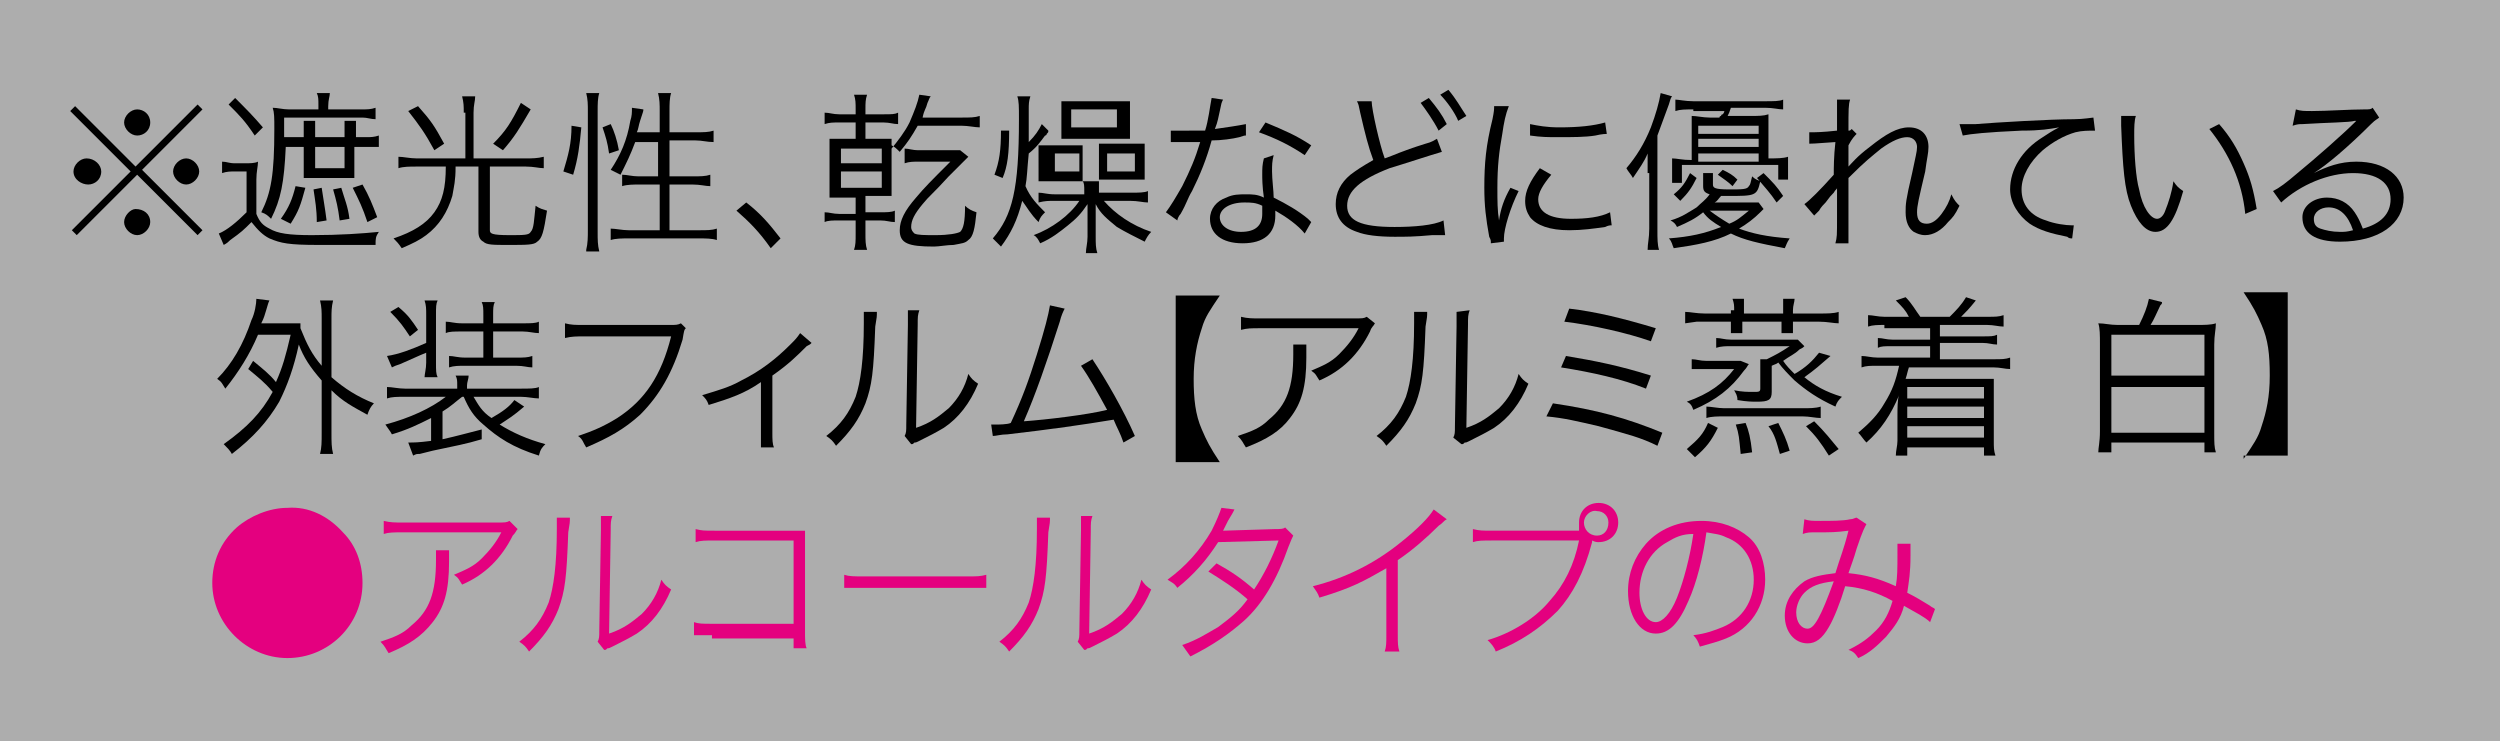 <?xml version="1.0" encoding="utf-8"?>
<!-- Generator: Adobe Illustrator 21.1.0, SVG Export Plug-In . SVG Version: 6.00 Build 0)  -->
<!DOCTYPE svg PUBLIC "-//W3C//DTD SVG 1.1//EN" "http://www.w3.org/Graphics/SVG/1.1/DTD/svg11.dtd">
<svg version="1.1" id="レイヤー_1" xmlns="http://www.w3.org/2000/svg" xmlns:xlink="http://www.w3.org/1999/xlink" x="0px"
	 y="0px" viewBox="0 0 153.1 45.4" style="enable-background:new 0 0 153.1 45.4;" xml:space="preserve">
<rect x="0" y="0" width="153.1" height="45.4" fill="#333333" stroke="none"/>
<style type="text/css">
	.st0{opacity:0.6;fill:#FFFFFF;enable-background:new    ;}
	.st1{enable-background:new    ;}
	.st2{fill:#E4007F;}
</style>
<rect y="0" class="st0" width="153.1" height="45.4"/>
<g class="st1">
	<path d="M12.1,6.4l0.3,0.3l-3.7,3.7l3.7,3.7l-0.3,0.3l-3.7-3.7l-3.7,3.7l-0.3-0.3L8,10.5L4.3,6.8l0.3-0.3l3.7,3.7L12.1,6.4z
		 M6.2,10.5c0,0.5-0.4,0.8-0.8,0.8S4.5,11,4.5,10.5c0-0.4,0.4-0.8,0.8-0.8C5.8,9.7,6.2,10.1,6.2,10.5z M9.2,13.6
		c0,0.4-0.4,0.8-0.8,0.8c-0.4,0-0.8-0.4-0.8-0.8c0-0.4,0.4-0.8,0.7-0.8c0,0,0,0,0,0c0,0,0,0,0,0c0,0,0,0,0,0
		C8.8,12.8,9.2,13.1,9.2,13.6z M9.2,7.5c0,0.5-0.4,0.8-0.8,0.8c-0.4,0-0.8-0.4-0.8-0.8c0-0.4,0.4-0.8,0.8-0.8C8.8,6.7,9.2,7,9.2,7.5
		z M12.2,10.5c0,0.4-0.4,0.8-0.8,0.8s-0.8-0.4-0.8-0.8s0.4-0.8,0.8-0.8S12.2,10.1,12.2,10.5z"/>
	<path d="M13.6,9.9c0.3,0,0.4,0.1,0.8,0.1H15c0.3,0,0.6,0,0.8-0.1c0,0.3-0.1,0.6-0.1,1.1v2.1c0.2,0.5,0.4,0.7,0.8,0.9
		c0.5,0.3,1.2,0.4,2.6,0.4c1.7,0,3.1-0.1,4.1-0.2c-0.2,0.3-0.2,0.4-0.2,0.8C22,15,20.7,15,19.5,15c-1.8,0-2.3-0.1-3-0.4
		c-0.4-0.2-0.7-0.5-1.1-1c-0.5,0.5-0.6,0.6-1.3,1.1c-0.1,0.1-0.2,0.2-0.4,0.3l-0.3-0.7c0.5-0.2,1.1-0.7,1.7-1.3v-2.5h-0.7
		c-0.3,0-0.5,0-0.8,0.1V9.9z M14.4,6c0.7,0.7,1.1,1.1,1.7,1.8l-0.5,0.5c-0.6-0.9-0.9-1.2-1.6-1.9L14.4,6z M17.5,9
		c-0.1,2.2-0.3,3.2-0.9,4.4c-0.2-0.2-0.3-0.3-0.6-0.4c0.6-1.2,0.8-2.3,0.8-5.1c0-0.7,0-1-0.1-1.3c0.3,0,0.6,0.1,1,0.1h1.8V6.4
		c0-0.3,0-0.5-0.1-0.7h0.8c0,0.2-0.1,0.4-0.1,0.8v0.2h2c0.4,0,0.6,0,0.9-0.1v0.7c-0.3,0-0.5-0.1-0.8-0.1h-4.8v0.7c0,0.1,0,0.2,0,0.5
		h1.2V8c0-0.3,0-0.4,0-0.6h0.7c0,0.2,0,0.3,0,0.6v0.4h1.8V8c0-0.3,0-0.4,0-0.6h0.7c0,0.2,0,0.3,0,0.6v0.4h0.6c0.3,0,0.5,0,0.8-0.1
		v0.7C22.9,9,22.7,9,22.4,9h-0.7v1c0,0.5,0,0.6,0,0.9c-0.2,0-0.4,0-0.9,0h-1.4c-0.4,0-0.6,0-0.8,0c0-0.3,0-0.5,0-0.9V9H17.5z
		 M18.7,11.5c-0.3,1.1-0.4,1.4-0.9,2.2l-0.6-0.3c0.5-0.7,0.7-1.2,0.9-2L18.7,11.5z M19.7,11.5c0.1,0.7,0.2,1.2,0.3,2l-0.6,0.1
		c0-0.8-0.1-1.3-0.2-2L19.7,11.5z M19.3,10.3h1.8V9h-1.8V10.3z M20.9,11.5c0.2,0.7,0.4,1.1,0.5,1.9l-0.6,0.1
		c-0.1-0.8-0.2-1.2-0.4-1.9L20.9,11.5z M22.2,11.3c0.4,0.7,0.6,1.2,0.9,2l-0.6,0.3c-0.3-0.9-0.5-1.3-0.9-2.1L22.2,11.3z"/>
	<path d="M28.4,6.9c0-0.4,0-0.6-0.1-1h0.8c0,0.3-0.1,0.5-0.1,1v2.8h3.2c0.4,0,0.7,0,1.1-0.1v0.7c-0.3,0-0.6-0.1-1.1-0.1H30v3.9
		c0,0.2,0.1,0.3,1.2,0.3c0.9,0,1.2,0,1.3-0.2c0.2-0.2,0.2-0.7,0.3-1.6c0.3,0.2,0.4,0.2,0.7,0.3c-0.2,1.3-0.3,1.7-0.6,1.9
		c-0.2,0.2-0.6,0.2-1.8,0.2c-0.9,0-1.3,0-1.5-0.2c-0.2-0.1-0.3-0.3-0.3-0.6v-4h-1.4c0,0.9-0.1,1.2-0.2,1.8c-0.3,1-0.8,1.8-1.6,2.4
		c-0.4,0.3-0.8,0.5-1.5,0.8c-0.2-0.3-0.3-0.4-0.5-0.6c1.2-0.4,2-0.9,2.5-1.6c0.5-0.7,0.7-1.5,0.7-2.8h-1.8c-0.4,0-0.8,0-1.1,0.1V9.6
		c0.3,0,0.7,0.1,1.1,0.1h3V6.9z M25.6,6.5c0.8,0.9,1,1.2,1.6,2.3l-0.6,0.4c-0.6-1.1-0.9-1.5-1.6-2.4L25.6,6.5z M32.5,6.7
		c-0.7,1.2-1,1.7-1.7,2.5l-0.6-0.4c0.8-0.8,1.1-1.3,1.7-2.5L32.5,6.7z"/>
	<path d="M34.5,10.5c0.3-1,0.5-1.7,0.5-2.8l0.6,0.1c-0.1,1.1-0.2,1.9-0.5,2.9L34.5,10.5z M35.9,15.3c0.1-0.4,0.1-0.8,0.1-1.2V6.8
		c0-0.4,0-0.7-0.1-1.1h0.8c-0.1,0.3-0.1,0.7-0.1,1.1v7.4c0,0.5,0,0.8,0.1,1.2H35.9z M37.3,9.4c-0.1-0.7-0.2-1-0.4-1.6l0.5-0.2
		c0.2,0.4,0.4,1,0.5,1.6L37.3,9.4z M38.9,8.7c-0.3,0.8-0.5,1.2-0.9,2c-0.2-0.1-0.2-0.1-0.6-0.3c0.6-0.9,1-1.8,1.2-3
		c0.1-0.3,0.1-0.5,0.1-0.8l0.7,0.1c0,0.1,0,0.1-0.2,0.7c-0.1,0.3-0.1,0.5-0.2,0.7h1.4V6.8c0-0.4,0-0.7-0.1-1.1h0.8
		c-0.1,0.3-0.1,0.7-0.1,1.1v1.3h1.6c0.5,0,0.8,0,1.1-0.1v0.7c-0.4,0-0.7-0.1-1.1-0.1h-1.6v2.2h1.4c0.5,0,0.8,0,1.1-0.1v0.7
		c-0.3,0-0.6-0.1-1.1-0.1h-1.4v2.8h1.8c0.5,0,0.8,0,1.1-0.1v0.7c-0.3-0.1-0.7-0.1-1.1-0.1h-4.3c-0.4,0-0.8,0-1.1,0.1v-0.7
		c0.3,0,0.7,0.1,1.1,0.1h1.9v-2.8h-1.2c-0.4,0-0.8,0-1.1,0.1v-0.7c0.3,0,0.6,0.1,1,0.1h1.2V8.7H38.9z"/>
	<path d="M45.7,12.4c0.9,0.7,1.4,1.3,2.1,2.2l-0.6,0.6c-0.7-1-1.3-1.6-2.1-2.3L45.7,12.4z"/>
	<path d="M52.4,6.7c0-0.4,0-0.6-0.1-0.9h0.8C53,6.1,53,6.3,53,6.7v0.3h1.1c0.5,0,0.7,0,0.9-0.1v0.7c-0.3,0-0.5-0.1-0.9-0.1H53v1h0.6
		c0.5,0,0.8,0,1,0c0,0.2,0,0.3,0,0.6c0.4-0.5,0.8-1,1.1-1.6c0.3-0.7,0.5-1.2,0.6-1.7l0.7,0.1c-0.1,0.1-0.1,0.2-0.2,0.4
		c-0.1,0.4-0.2,0.4-0.3,0.9h2.4c0.5,0,0.8,0,1.1-0.1v0.7c-0.3,0-0.7-0.1-1.1-0.1h-2.7c-0.4,0.7-0.6,1-1.1,1.6
		c-0.2-0.2-0.3-0.3-0.5-0.4c0,0.1,0,0.2,0,0.3V11c0,0.6,0,0.8,0,1c-0.2,0-0.5,0-1,0H53v1h0.9c0.4,0,0.7,0,0.9-0.1v0.7
		c-0.3,0-0.5-0.1-0.9-0.1H53v0.8c0,0.4,0,0.7,0.1,1h-0.8c0.1-0.3,0.1-0.5,0.1-1v-0.8h-1c-0.4,0-0.7,0-0.9,0.1V13
		c0.3,0,0.5,0.1,0.9,0.1h1v-1h-0.6c-0.4,0-0.7,0-1,0c0-0.3,0-0.6,0-1V9.5c0-0.4,0-0.7,0-1c0.3,0,0.5,0,1,0h0.6v-1h-1
		c-0.4,0-0.6,0-0.9,0.1V6.9c0.3,0,0.5,0.1,0.9,0.1h1V6.7z M51.5,10h2.5V9.1h-2.5V10z M51.5,11.5h2.5v-1h-2.5V11.5z M59.3,9.6
		c-0.4,0.4-0.4,0.4-1.2,1.2c-1,1.1-1.2,1.2-1.6,1.7c-0.5,0.6-0.7,1-0.7,1.4c0,0.2,0.1,0.3,0.2,0.4c0.2,0.1,0.6,0.1,1.3,0.1
		c0.8,0,1.3-0.1,1.5-0.2c0.2-0.2,0.3-0.6,0.3-1.6c0.2,0.2,0.4,0.3,0.7,0.4c-0.1,1-0.2,1.5-0.5,1.7c-0.2,0.2-0.4,0.2-0.9,0.3
		c-0.4,0-0.9,0.1-1.2,0.1c-1.6,0-2.1-0.2-2.1-1c0-0.6,0.3-1.2,1-2c0.5-0.6,0.9-1,2.1-2.2c-0.3,0-0.5,0-0.9,0h-1
		c-0.4,0-0.6,0-0.9,0.1V9.1c0.3,0,0.4,0.1,0.9,0.1h1.7c0.4,0,0.6,0,0.8,0L59.3,9.6z"/>
	<path d="M63.1,5.9C63,6.2,63,6.4,63,6.7c0,0.9,0,1.3,0,2c0.4-0.4,0.6-0.7,0.8-1.1L64.2,8c0,0.1,0,0.1-0.1,0.2c0,0,0,0.1-0.1,0.1
		c-0.3,0.4-0.5,0.7-1,1.1c-0.1,1-0.1,1.5-0.2,2c0.3,0.7,0.7,1.1,1.2,1.6c-0.2,0.2-0.3,0.3-0.4,0.6c-0.5-0.5-0.7-0.9-1-1.3
		c-0.3,1.2-0.7,2-1.3,2.8c-0.2-0.2-0.3-0.3-0.5-0.5c1.2-1.4,1.6-3,1.6-7.3c0-0.8,0-1.1-0.1-1.4H63.1z M60.9,10.7
		c0.3-0.8,0.4-1.5,0.4-2.7L61.8,8c0,1.4-0.1,2.2-0.4,2.9L60.9,10.7z M67.3,11c0-0.3,0-0.4,0-0.7V9.5c0-0.4,0-0.5,0-0.7
		c0.2,0,0.4,0,0.7,0h1.4c0.4,0,0.6,0,0.7,0c0,0.2,0,0.3,0,0.6v0.9c0,0.3,0,0.4,0,0.7c-0.2,0-0.4,0-0.7,0H68C67.7,11,67.5,11,67.3,11
		c0,0.2,0,0.4,0,0.6v0.2h2c0.4,0,0.8,0,1-0.1v0.7c-0.3,0-0.6-0.1-1.1-0.1h-1.6c0.7,0.8,1.7,1.5,2.9,1.9c-0.2,0.2-0.3,0.4-0.4,0.6
		c-0.6-0.3-1.2-0.6-1.7-0.9c-0.6-0.5-1-0.8-1.3-1.4c0,0.3,0,0.6,0,1v1c0,0.4,0,0.7,0.1,1h-0.7c0-0.3,0.1-0.6,0.1-1v-1
		c0-0.4,0-0.7,0-1c-0.4,0.6-0.7,0.9-1.2,1.3c-0.5,0.4-1,0.8-1.7,1.1c-0.1-0.2-0.2-0.4-0.4-0.5c1.1-0.4,2.2-1.2,2.8-2.1h-1.5
		c-0.4,0-0.6,0-1,0.1v-0.6c0.3,0,0.5,0.1,1,0.1h1.8v-0.2c0-0.3,0-0.5-0.1-0.6c-0.1,0-0.4,0-0.7,0h-1.3c-0.3,0-0.5,0-0.7,0
		c0-0.2,0-0.4,0-0.7V9.6c0-0.3,0-0.5,0-0.7c0.2,0,0.4,0,0.8,0h1.2c0.4,0,0.6,0,0.7,0c0,0.2,0,0.4,0,0.7v0.8c0,0.3,0,0.5,0,0.7H67.3z
		 M64.6,10.5h1.5V9.4h-1.5V10.5z M65,6.9c0-0.3,0-0.5,0-0.7c0.3,0,0.5,0,0.9,0h2.3c0.5,0,0.8,0,1,0c0,0.2,0,0.4,0,0.7v0.9
		c0,0.3,0,0.5,0,0.7c-0.3,0-0.5,0-0.9,0h-2.4c-0.4,0-0.7,0-0.9,0c0-0.2,0-0.4,0-0.7V6.9z M65.6,7.8h2.8V6.7h-2.8V7.8z M67.8,10.5
		h1.7V9.4h-1.7V10.5z"/>
	<path d="M74.9,6.1c-0.1,0.2-0.1,0.2-0.2,0.7c-0.1,0.4-0.1,0.6-0.3,1.1c0.7-0.1,1.4-0.2,1.9-0.3l0,0.7c-0.1,0-0.1,0-0.4,0.1
		c-0.4,0.1-1.1,0.2-1.7,0.2c-0.3,1.1-0.7,2.1-1.2,3.1c-0.3,0.5-0.3,0.7-0.7,1.4c-0.1,0.1-0.2,0.3-0.2,0.4L71.4,13
		c0.3-0.4,0.6-0.9,1-1.6c0.5-1,0.8-1.7,1.1-2.7c-0.3,0-0.6,0-0.8,0c-0.2,0-0.5,0-0.7,0c-0.1,0-0.2,0-0.2,0c0,0-0.1,0-0.1,0l0-0.7
		C72.1,8,72.4,8,73,8c0.2,0,0.6,0,0.8,0c0.2-0.6,0.3-1.5,0.4-2L74.9,6.1z M79.9,14.3c-0.4-0.5-1.1-1-1.8-1.4c0,0.2,0,0.2,0,0.3
		c0,1.1-0.7,1.7-2,1.7c-1.3,0-2-0.6-2-1.5c0-0.6,0.4-1.1,1-1.3c0.4-0.2,0.8-0.2,1.2-0.2c0.4,0,0.7,0,1.1,0.2
		c-0.1-0.7-0.1-1.2-0.1-1.4c0-0.4,0-0.6,0.1-1L78,9.5c-0.1,0.4-0.1,0.6-0.1,1c0,0.5,0.1,1.2,0.1,1.6c0.8,0.4,1.5,0.8,2.1,1.3
		c0.1,0.1,0.1,0.1,0.2,0.2L79.9,14.3z M76.2,12.4c-0.9,0-1.5,0.4-1.5,0.9c0,0.5,0.5,0.9,1.3,0.9c0.9,0,1.3-0.4,1.3-1.1
		c0-0.1,0-0.5,0-0.5C76.9,12.4,76.6,12.4,76.2,12.4z M79.9,9.5c-0.9-0.6-1.7-1-2.8-1.4l0.4-0.6c1.2,0.5,1.9,0.8,2.8,1.4L79.9,9.5z"
		/>
	<path d="M84,6.2c0,0.5,0.5,2.7,0.8,3.5c0.6-0.2,0.9-0.4,2.5-0.9c0.4-0.1,0.5-0.2,0.7-0.3l0.3,0.8c-0.7,0.2-2.2,0.7-3.2,1
		c-1.8,0.7-2.6,1.4-2.6,2.3c0,0.9,0.8,1.3,2.9,1.3c1.2,0,2.4-0.1,3-0.4l0.1,0.9c-0.2,0-0.2,0-0.3,0l-0.1,0l-0.4,0
		c-1.1,0.1-1.6,0.1-2.3,0.1c-1,0-1.8-0.1-2.3-0.3c-0.9-0.3-1.3-0.9-1.3-1.7c0-0.7,0.3-1.3,0.9-1.8c0.4-0.3,0.7-0.5,1.4-0.9
		c-0.3-0.8-0.5-1.6-0.8-2.9c-0.1-0.5-0.1-0.5-0.2-0.7L84,6.2z M87.5,6c0.5,0.6,0.8,1,1.1,1.6L88.1,8c-0.3-0.6-0.8-1.3-1.1-1.7
		L87.5,6z M88.7,5.5c0.5,0.6,0.7,1,1.1,1.6l-0.5,0.3c-0.2-0.5-0.7-1.2-1.1-1.6L88.7,5.5z"/>
	<path d="M92.4,6.5c-0.2,0.5-0.3,1-0.4,1.7c-0.2,1.1-0.3,2-0.3,3.3c0,0.8,0,1.4,0.1,2c0.1-0.7,0.3-1.3,0.7-2l0.5,0.2
		c-0.5,1-0.9,2.3-0.9,2.9c0,0,0,0.1,0,0.2l-0.8,0.1c0-0.2,0-0.2-0.1-0.4c-0.2-1.1-0.3-1.9-0.3-3c0-1.5,0.1-2.6,0.5-4.2
		c0.1-0.5,0.1-0.6,0.1-0.8L92.4,6.5z M95,10.7c-0.5,0.6-0.8,1.1-0.8,1.5c0,0.8,0.7,1.2,2,1.2c1,0,1.8-0.1,2.4-0.4l0.1,0.8
		c-0.1,0-0.2,0-0.4,0.1c-0.7,0.1-1.4,0.2-2.2,0.2c-1.2,0-2-0.3-2.4-0.8c-0.2-0.3-0.3-0.6-0.3-1c0-0.6,0.3-1.2,0.9-2L95,10.7z
		 M93.7,7.6c0.5,0.1,1,0.2,1.8,0.2c1.2,0,2.1-0.1,2.8-0.3l0.1,0.7c0,0-0.3,0-0.7,0.1c-0.6,0.1-1.4,0.1-2.3,0.1c-0.6,0-1,0-1.7-0.1
		L93.7,7.6z"/>
	<path d="M100.9,10.6c0-0.6,0-0.8,0-1.2c-0.2,0.5-0.5,0.9-0.9,1.5c-0.1-0.2-0.3-0.4-0.4-0.6c0.6-0.7,1.1-1.5,1.5-2.5
		c0.3-0.8,0.5-1.5,0.6-2.1l0.7,0.2c-0.1,0.1-0.1,0.2-0.2,0.5c-0.3,0.8-0.4,1.1-0.7,1.9v5.8c0,0.5,0,0.9,0.1,1.2h-0.7
		c0-0.4,0.1-0.7,0.1-1.3V10.6z M108,12.8c-0.1,0.1-0.1,0.1-0.2,0.2c-0.4,0.4-0.8,0.7-1.3,1c0.8,0.3,1.7,0.5,3.1,0.6
		c-0.2,0.3-0.2,0.4-0.3,0.6c-1.6-0.3-2.5-0.5-3.3-0.9c-1,0.5-2.1,0.7-3.5,0.9c-0.1-0.2-0.1-0.4-0.3-0.6c1.3-0.1,2.2-0.3,3.2-0.7
		c-0.5-0.3-0.8-0.5-1.1-0.9c-0.5,0.4-0.9,0.6-1.6,0.9c-0.1-0.2-0.2-0.3-0.4-0.4c0.7-0.2,1.1-0.5,1.6-0.8c0.3-0.3,0.5-0.4,0.8-0.8
		c-0.3-0.1-0.4-0.2-0.4-0.5v-0.3c0-0.2,0-0.3,0-0.5h0.6c0,0.2,0,0.3,0,0.5v0.2c0,0.2,0.1,0.3,1,0.3c0.8,0,1.1,0,1.2-0.2
		c0.1-0.1,0.1-0.2,0.2-0.6c0.2,0.2,0.3,0.2,0.5,0.3c-0.2,0.9-0.3,0.9-2,0.9c-0.1,0-0.1,0-0.4,0c-0.2,0.2-0.2,0.3-0.4,0.4h1.9
		c0.4,0,0.7,0,0.8,0L108,12.8z M103.7,6.7c-0.5,0-0.8,0-1.1,0.1V6.1c0.2,0,0.6,0.1,1.1,0.1h4.4c0.5,0,0.9,0,1.1-0.1v0.6
		c-0.3,0-0.6-0.1-1.1-0.1H106c-0.1,0.3-0.1,0.3-0.2,0.5h1.4c0.5,0,0.8,0,1.1-0.1c0,0.2,0,0.4,0,0.7v2c0.5,0,0.9,0,1.2-0.1
		c0,0.2,0,0.4,0,0.6v0.2c0,0.3,0,0.5,0,0.6h-0.6v-0.9h-5.9v1.1h-0.6c0-0.2,0-0.4,0-0.6v-0.3c0-0.2,0-0.5,0-0.6
		c0.3,0,0.6,0.1,1.2,0.1v-2c0-0.2,0-0.4,0-0.7c0.3,0,0.7,0.1,1.1,0.1h0.6c0-0.1,0.1-0.1,0.1-0.1c0-0.1,0.1-0.1,0.1-0.1
		c0.1-0.1,0.1-0.2,0.1-0.2H103.7z M103.9,10.9c-0.3,0.6-0.5,0.9-1,1.4l-0.4-0.4c0.5-0.4,0.7-0.7,1-1.3L103.9,10.9z M107.7,8.1V7.7
		H104v0.5H107.7z M107.7,9V8.5H104V9H107.7z M107.7,9.9V9.4H104v0.5H107.7z M104.7,12.9c0.4,0.3,0.7,0.5,1.2,0.8
		c0.5-0.2,0.7-0.4,1.2-0.8H104.7z M105.5,10.4c0.4,0.2,0.6,0.3,0.9,0.6l-0.3,0.4c-0.3-0.3-0.5-0.4-0.9-0.7L105.5,10.4z M108,10.6
		c0.6,0.6,0.8,0.8,1.2,1.4l-0.4,0.4c-0.4-0.6-0.7-0.9-1.2-1.5L108,10.6z"/>
	<path d="M110.5,12.5c0.3-0.2,1-0.9,1.8-1.8c0-0.4,0-1.1,0.1-2c-1.4,0.1-1.4,0.1-1.6,0.1l0-0.7c0.2,0,0.2,0,0.3,0c0,0,0.5,0,1.4-0.1
		c0-0.8,0-1.3,0-1.4c0-0.2,0-0.3,0-0.5l0.8,0c-0.1,0.3-0.1,0.6-0.1,1.9c0.1,0,0.1,0,0.2-0.1l0.3,0.3c-0.1,0.1-0.3,0.3-0.5,0.7
		c0,0.1,0,0.2,0,0.3c0,0.2,0,0.2,0,0.7c0,0,0,0,0,0.1c0,0.1,0,0.1,0,0.2l0,0c0.2-0.2,0.5-0.6,1.3-1.2c1-0.8,1.7-1.2,2.4-1.2
		c0.8,0,1.2,0.5,1.2,1.2c0,0.4-0.1,0.7-0.2,1.5c-0.4,1.7-0.5,2.1-0.5,2.5c0,0.5,0.2,0.7,0.6,0.7c0.3,0,0.6-0.2,0.9-0.6
		c0.3-0.4,0.5-0.8,0.6-1.2c0.2,0.4,0.3,0.5,0.5,0.7c-0.3,0.6-0.4,0.7-0.7,1c-0.4,0.5-0.9,0.8-1.4,0.8c-0.3,0-0.5-0.1-0.7-0.2
		c-0.3-0.2-0.5-0.6-0.5-1.2c0-0.5,0-0.7,0.4-2.4c0.2-1,0.3-1.3,0.3-1.6c0-0.3-0.2-0.6-0.6-0.6c-0.4,0-0.9,0.2-1.6,0.7
		c-0.6,0.5-0.9,0.7-2,1.8v2.3c0,1.3,0,1.4,0,1.7h-0.8c0.1-0.4,0.1-0.4,0.1-1.7c0-1.2,0-1.2,0-1.7h0c0,0.1-0.1,0.1-0.2,0.3
		c-0.2,0.2-0.2,0.2-0.5,0.6c-0.1,0.1-0.3,0.3-0.4,0.5c-0.2,0.2-0.2,0.2-0.3,0.3L110.5,12.5z"/>
	<path d="M120,7.6c0.2,0,0.3,0,0.4,0c0.1,0,0.3,0,0.6,0c1.2-0.1,4.6-0.3,6-0.3c0.6,0,1.1-0.1,1.2-0.1l0.1,0.8c-0.4,0-0.8,0-1.2,0.1
		c-0.7,0.2-1.4,0.6-2,1.1c-0.8,0.7-1.3,1.6-1.3,2.4c0,0.9,0.5,1.6,1.5,1.9c0.5,0.2,1.2,0.3,1.6,0.3c0,0,0.1,0,0.1,0l-0.1,0.8
		c-0.1,0-0.2,0-0.3-0.1c-1-0.2-1.7-0.4-2.3-0.8c-0.7-0.5-1.2-1.3-1.2-2.1c0-1.2,0.7-2.4,2-3.2c0.3-0.2,0.6-0.4,1-0.6
		c-0.6,0.1-1.1,0.2-2.3,0.2c-2.2,0.1-3.1,0.2-3.6,0.3L120,7.6z"/>
	<path d="M130.8,7.1c-0.1,0.3-0.1,0.7-0.1,1.2c0,1.2,0.1,2.6,0.3,3.3c0.2,1.1,0.7,1.8,1.1,1.8c0.2,0,0.4-0.2,0.5-0.5
		c0.2-0.5,0.4-1.1,0.5-1.8c0.2,0.3,0.3,0.4,0.6,0.6c-0.5,1.8-1,2.5-1.7,2.5c-0.6,0-1.1-0.6-1.5-1.6c-0.4-1-0.5-2.3-0.6-4.9
		c0-0.4,0-0.4,0-0.6L130.8,7.1z M135.9,7.6c0.7,0.8,1.1,1.5,1.5,2.4c0.4,0.9,0.6,1.6,0.8,2.8l-0.7,0.3c-0.2-2-1-3.7-2.2-5.2
		L135.9,7.6z"/>
	<path d="M140.6,6.7c0.3,0.1,0.5,0.1,1,0.1c0.9,0,2.3-0.1,3.2-0.1c0.3,0,0.4,0,0.5-0.1l0.4,0.6c-0.1,0.1-0.2,0.1-0.5,0.4
		c-1.4,1.4-2.7,2.5-3.5,3l0,0c0.8-0.4,1.6-0.7,2.6-0.7c1.8,0,2.9,0.9,2.9,2.2c0,1.6-1.5,2.7-3.9,2.7c-1.5,0-2.3-0.5-2.3-1.5
		c0-0.7,0.7-1.2,1.5-1.2c0.7,0,1.3,0.3,1.7,0.9c0.2,0.3,0.3,0.5,0.5,1c1.1-0.3,1.7-0.9,1.7-1.8c0-1-0.8-1.6-2.3-1.6
		c-1.5,0-3.2,0.7-4.4,1.8l-0.5-0.7c0.4-0.2,0.8-0.5,1.5-1.1c1.1-0.9,2.8-2.4,3.5-3.1c0.1-0.1,0.1-0.1,0.1-0.1c0,0,0,0,0,0l0,0l0,0
		c0,0,0,0-0.1,0c-0.3,0.1-1.6,0.1-3.2,0.2c-0.2,0-0.3,0-0.6,0.1L140.6,6.7z M142.6,12.7c-0.5,0-0.9,0.3-0.9,0.7
		c0,0.3,0.1,0.5,0.4,0.6c0.3,0.1,0.7,0.2,1.2,0.2c0.3,0,0.4,0,0.8-0.1C143.8,13.2,143.3,12.7,142.6,12.7z"/>
</g>
<g class="st1">
	<path d="M15.5,22.1c0.6,0.5,1,0.8,1.4,1.3c0.4-0.9,0.6-1.6,0.9-2.9h-2c-0.5,1.2-1.2,2.3-2,3.3c-0.2-0.3-0.2-0.4-0.5-0.6
		c0.9-0.9,1.6-2.1,2.1-3.6c0.2-0.4,0.3-1,0.3-1.3l0.8,0.1c-0.1,0.2-0.1,0.3-0.2,0.6c-0.1,0.3-0.1,0.4-0.3,0.8h1.6c0.4,0,0.6,0,0.8,0
		c0,0.1,0,0.2,0,0.3c0.4,1,0.7,1.6,1.3,2.3v-2.9c0-0.4,0-0.7-0.1-1.1h0.8c-0.1,0.4-0.1,0.7-0.1,1.1v3.6c0.8,0.7,1.6,1.2,2.6,1.6
		c-0.2,0.2-0.3,0.4-0.4,0.7c-0.9-0.5-1.5-0.8-2.2-1.5v2.6c0,0.6,0,0.9,0.1,1.3h-0.8c0.1-0.4,0.1-0.7,0.1-1.3v-3.2
		c-0.7-0.8-1.1-1.4-1.4-2.2c-0.3,1.4-0.7,2.5-1.2,3.5c-0.7,1.2-1.6,2.2-2.9,3.2c-0.1-0.2-0.3-0.4-0.5-0.6c1.4-1,2.3-1.9,3-3.2
		c-0.5-0.6-0.9-0.9-1.5-1.4L15.5,22.1z"/>
	<path d="M28.3,24.3c-0.4,0.3-0.7,0.6-1.2,0.9v1.7c0.9-0.2,1.6-0.4,2.4-0.6v0.6c-1,0.3-1.6,0.4-3,0.7c-0.4,0.1-0.4,0.1-0.8,0.2
		c-0.2,0-0.2,0-0.4,0.1L25,27.1c0.4,0,0.6,0,1.4-0.1v-1.4c-0.8,0.4-1.4,0.7-2.4,1c-0.1-0.2-0.2-0.3-0.4-0.6c1.5-0.4,2.8-1,3.7-1.7
		h-2.5c-0.5,0-0.8,0-1.1,0.1v-0.7c0.3,0,0.7,0.1,1.1,0.1H28v-0.2c0-0.3,0-0.4-0.1-0.6h0.8c0,0.2-0.1,0.4-0.1,0.6v0.2h3.3
		c0.5,0,0.9,0,1.1-0.1v0.7c-0.3,0-0.7-0.1-1.1-0.1H29c0.3,0.5,0.5,0.9,1.1,1.3c0.7-0.4,1.1-0.7,1.4-1.1l0.6,0.4
		c-0.7,0.6-0.9,0.7-1.5,1.1c0.8,0.5,1.7,0.9,2.8,1.2c-0.2,0.2-0.3,0.3-0.4,0.7c-1.6-0.5-2.5-1.1-3.4-1.9c-0.6-0.5-0.9-1-1.2-1.7
		H28.3z M26.1,21.6c-0.5,0.2-0.9,0.4-1.6,0.7c-0.3,0.1-0.3,0.1-0.5,0.2l-0.3-0.7c0.7-0.1,1.5-0.4,2.4-0.8v-1.7c0-0.4,0-0.6-0.1-0.9
		h0.8c-0.1,0.2-0.1,0.4-0.1,0.9v2.9c0,0.5,0,0.7,0.1,0.9h-0.8c0-0.2,0.1-0.5,0.1-0.9V21.6z M24.4,18.8c0.6,0.5,0.8,0.8,1.2,1.4
		l-0.5,0.4c-0.4-0.6-0.6-0.9-1.2-1.5L24.4,18.8z M28.3,20.3c-0.5,0-0.8,0-1,0.1v-0.7c0.3,0,0.5,0.1,1,0.1h1.3v-0.5
		c0-0.4,0-0.6-0.1-0.8h0.8c-0.1,0.2-0.1,0.4-0.1,0.8v0.5H32c0.5,0,0.8,0,1-0.1v0.7c-0.3,0-0.6-0.1-1-0.1h-1.8v1.6h1.4
		c0.5,0,0.7,0,1-0.1v0.7c-0.3,0-0.5-0.1-1-0.1h-3.1c-0.4,0-0.7,0-1,0.1v-0.7c0.3,0,0.5,0.1,1,0.1h1.1v-1.6H28.3z"/>
	<path d="M42,20.1c-0.1,0.1-0.1,0.1-0.2,0.7c-0.6,2-1.4,3.4-2.6,4.6c-1,0.9-1.9,1.4-3.3,2c-0.2-0.3-0.2-0.5-0.5-0.7
		c0.9-0.3,1.6-0.6,2.4-1.1c1.7-1.1,2.7-2.6,3.3-5h-5.3c-0.5,0-0.8,0-1.2,0.1v-0.9c0.4,0.1,0.6,0.1,1.2,0.1h5.2c0.4,0,0.5,0,0.7-0.1
		L42,20.1z"/>
	<path d="M49.7,21c-0.1,0.1-0.1,0.1-0.3,0.2c-0.6,0.6-1.1,1.1-2.1,1.8v3.5c0,0.4,0,0.7,0.1,0.9h-0.8c0-0.3,0-0.4,0-0.9v-3.1
		c-1,0.7-1.9,1-3.2,1.4c-0.1-0.3-0.2-0.4-0.4-0.6c1-0.3,1.7-0.5,2.4-0.9c1.2-0.6,2.1-1.3,3-2.2c0.3-0.3,0.4-0.4,0.6-0.7L49.7,21z"/>
	<path d="M53.7,19.1c0,0.3,0,0.3-0.1,0.9c-0.1,2.8-0.2,3.6-0.6,4.7c-0.4,1-0.9,1.7-1.8,2.6c-0.2-0.3-0.3-0.4-0.6-0.6
		c0.9-0.7,1.4-1.4,1.8-2.4c0.3-0.9,0.5-2.3,0.5-4.5c0-0.4,0-0.5,0-0.7L53.7,19.1z M56.3,19c-0.1,0.3-0.1,0.4-0.1,0.9l-0.1,6.3
		c0.9-0.3,1.4-0.7,2-1.2c0.6-0.6,1-1.3,1.2-2.1c0.2,0.3,0.3,0.4,0.6,0.6c-0.5,1.2-1.2,2.1-2.1,2.7c-0.5,0.3-0.9,0.5-1.5,0.8
		c-0.2,0.1-0.2,0.1-0.3,0.1c-0.1,0.1-0.1,0.1-0.2,0.1l-0.4-0.5c0.1-0.2,0.1-0.3,0.1-0.7l0.1-6.1c0-0.7,0-0.7,0-0.9L56.3,19z"/>
	<path d="M65.2,18.9c-0.1,0.2-0.2,0.4-0.3,0.8c-0.8,2.5-1.5,4.5-2.2,6.1c1.4-0.1,3.9-0.4,5.1-0.7c-0.6-1.1-1.1-2-1.6-2.7l0.7-0.4
		c0.8,1.2,1.9,3.1,2.6,4.7l-0.7,0.4c-0.2-0.6-0.4-0.9-0.6-1.4c-1.8,0.3-3.9,0.6-6.5,0.9c-0.4,0-0.7,0.1-0.9,0.1L60.7,26
		c0.2,0,0.2,0,0.3,0c0.1,0,0.7,0,0.9-0.1c0.7-1.5,1.1-2.6,1.6-4.2c0.5-1.6,0.7-2.4,0.8-3L65.2,18.9z"/>
	<path d="M72,18.1h2.7c-0.6,0.9-0.9,1.3-1.1,2c-0.3,0.9-0.5,1.9-0.5,3.1s0.1,2.2,0.5,3.1c0.3,0.7,0.5,1.1,1.1,2H72V18.1z"/>
	<path d="M80,21.2c0,0.2,0,0.2,0,0.7c0,1.8-0.3,2.8-1,3.7c-0.6,0.8-1.4,1.3-2.7,1.8c-0.2-0.3-0.2-0.4-0.5-0.7c0.9-0.3,1.4-0.5,1.9-1
		c1.1-0.9,1.5-2,1.5-4c0-0.3,0-0.4,0-0.6H80z M84.2,19.8C84.1,20,84,20,83.9,20.3c-0.7,1.4-1.7,2.4-3.1,3c-0.2-0.3-0.2-0.4-0.5-0.6
		c0.7-0.3,1.2-0.5,1.7-1c0.5-0.5,0.9-1,1.2-1.6h-6c-0.6,0-0.8,0-1.2,0.1v-0.8c0.4,0.1,0.7,0.1,1.2,0.1h5.6c0.7,0,0.7,0,0.9-0.1
		L84.2,19.8z"/>
	<path d="M87.4,19.1c0,0.3,0,0.3-0.1,0.9c-0.1,2.8-0.2,3.6-0.6,4.7c-0.4,1-0.9,1.7-1.8,2.6c-0.2-0.3-0.3-0.4-0.6-0.6
		c0.9-0.7,1.4-1.4,1.8-2.4c0.3-0.9,0.5-2.3,0.5-4.5c0-0.4,0-0.5,0-0.7L87.4,19.1z M90,19c-0.1,0.3-0.1,0.4-0.1,0.9l-0.1,6.3
		c0.9-0.3,1.4-0.7,2-1.2c0.6-0.6,1-1.3,1.2-2.1c0.2,0.3,0.3,0.4,0.6,0.6c-0.5,1.2-1.2,2.1-2.1,2.7c-0.5,0.3-0.9,0.5-1.5,0.8
		c-0.2,0.1-0.2,0.1-0.3,0.1c-0.1,0.1-0.1,0.1-0.2,0.1L89,26.8c0.1-0.2,0.1-0.3,0.1-0.7l0.1-6.1c0-0.7,0-0.7,0-0.9L90,19z"/>
	<path d="M95.1,24.7c2.7,0.4,4.5,0.9,6.7,1.8l-0.3,0.8c-1-0.5-1.8-0.7-3.6-1.2c-1.3-0.3-2.1-0.5-3.2-0.6L95.1,24.7z M95.9,21.8
		c1.8,0.3,3.3,0.6,5.2,1.2l-0.3,0.8c-1.5-0.6-3.3-1-5.2-1.3L95.9,21.8z M96.1,18.9c1.7,0.2,3.3,0.6,5.3,1.2l-0.3,0.8
		c-1.4-0.5-3.6-1-5.3-1.2L96.1,18.9z"/>
	<path d="M103.3,27.5c0.7-0.6,1-0.9,1.3-1.6l0.6,0.3c-0.4,0.8-0.7,1.2-1.4,1.8L103.3,27.5z M107.1,22.3c-0.1,0.1-0.1,0.2-0.3,0.4
		c-0.8,1.1-1.7,1.8-3.1,2.4c-0.1-0.3-0.2-0.4-0.4-0.5c1.4-0.5,2.2-1.1,2.9-2h-1.7c-0.4,0-0.6,0-0.9,0v-0.6c0.3,0,0.5,0.1,0.9,0.1
		h1.3c0.4,0,0.6,0,0.8,0L107.1,22.3z M106.2,19c0-0.3,0-0.4-0.1-0.7h0.7c0,0.2,0,0.4,0,0.7v0.2h2.4V19c0-0.3,0-0.4,0-0.7h0.7
		c0,0.2-0.1,0.4-0.1,0.7v0.2h1.6c0.5,0,0.9,0,1.2-0.1v0.7c-0.3,0-0.7-0.1-1.2-0.1h-1.6c0,0.3,0,0.4,0,0.7h-0.7c0-0.2,0-0.3,0-0.7
		h-2.4c0,0.4,0,0.5,0,0.7h-0.7c0-0.2,0-0.4,0-0.7h-2.1l-0.7,0.1v-0.7c0.3,0,0.7,0.1,1.2,0.1h1.6V19z M111.5,25.6
		c-0.3,0-0.7-0.1-1.1-0.1h-4.8c-0.4,0-0.8,0-1.1,0.1v-0.7c0.3,0,0.7,0.1,1.1,0.1h4.8c0.4,0,0.8,0,1.1-0.1V25.6z M112.1,21.8
		c-0.7,0.6-0.9,0.8-1.6,1.3c0.6,0.5,1.3,0.9,2.3,1.2c-0.2,0.2-0.3,0.3-0.4,0.6c-1.1-0.5-1.8-1-2.5-1.6c-0.4-0.4-0.7-0.7-1-1.1
		c-0.1,0.1-0.2,0.1-0.4,0.2v1.6c0,0.5-0.2,0.6-0.9,0.6c-0.3,0-0.6,0-1.2-0.1c0-0.3-0.1-0.4-0.2-0.6c0.5,0.1,0.8,0.1,1.2,0.1
		c0.3,0,0.4,0,0.4-0.2v-1.2c0-0.2,0-0.4,0-0.6h0.4c0.6-0.3,0.8-0.4,1.4-0.8H106c-0.3,0-0.6,0-0.9,0.1v-0.6c0.3,0,0.5,0.1,0.9,0.1
		h3.3c0.5,0,0.7,0,0.8,0l0.4,0.4c-0.1,0.1-0.1,0.1-0.3,0.2c-0.3,0.3-0.6,0.4-1,0.7c0.2,0.3,0.4,0.5,0.7,0.8c0.7-0.4,1.1-0.8,1.5-1.3
		L112.1,21.8z M106.6,27.8c-0.1-1-0.1-1.2-0.3-1.8l0.6-0.1c0.2,0.5,0.3,0.9,0.4,1.8L106.6,27.8z M109,27.8c-0.2-0.7-0.3-1.2-0.7-1.7
		l0.6-0.2c0.3,0.6,0.5,1,0.7,1.7L109,27.8z M112,27.9c-0.5-0.8-0.8-1.2-1.4-1.8l0.5-0.3c0.7,0.7,1,1.1,1.5,1.7L112,27.9z"/>
	<path d="M115.4,19.9c-0.4,0-0.7,0-1,0.1v-0.7c0.3,0,0.6,0.1,1,0.1h1.5c-0.2-0.4-0.4-0.6-0.8-1l0.6-0.2c0.4,0.4,0.6,0.8,0.9,1.2h1.8
		c0.4-0.4,0.7-0.7,1-1.2l0.6,0.2c-0.4,0.5-0.6,0.7-0.9,1h1.6c0.5,0,0.7,0,1-0.1V20c-0.3,0-0.6-0.1-1-0.1h-2.9v0.7h2.6
		c0.5,0,0.7,0,0.9-0.1v0.6c-0.3,0-0.5-0.1-0.9-0.1h-2.6V22h3.3c0.5,0,0.7,0,1-0.1v0.7c-0.3,0-0.6-0.1-1-0.1h-5.2
		c-0.1,0.3-0.1,0.4-0.2,0.7h4.5c0.3,0,0.6,0,0.9,0c0,0.3,0,0.5,0,0.8v3c0,0.4,0,0.6,0.1,0.9h-0.7v-0.5h-4.7v0.5h-0.7
		c0-0.3,0.1-0.6,0.1-0.9v-1.6c0-0.3,0-1,0.1-1.2c-0.5,1.2-1.1,2.1-2,2.9c-0.2-0.2-0.3-0.4-0.5-0.6c0.7-0.6,1.2-1.1,1.6-1.8
		c0.5-0.8,0.7-1.4,0.9-2.3H115c-0.5,0-0.7,0-1,0.1v-0.7c0.3,0,0.6,0.1,1,0.1h3.2v-0.7h-2.3c-0.5,0-0.7,0-0.9,0.1v-0.6
		c0.3,0,0.5,0.1,0.9,0.1h2.3v-0.7H115.4z M116.8,23.7v0.7h4.7v-0.7H116.8z M116.8,24.9v0.7h4.7v-0.7H116.8z M116.8,26.1v0.7h4.7
		v-0.7H116.8z"/>
	<path d="M131,19.9c0.3-0.6,0.5-1.1,0.6-1.6l0.8,0.2c0,0.1,0,0.1-0.1,0.2c-0.2,0.4-0.4,0.9-0.6,1.2h2.8c0.5,0,0.9,0,1.2-0.1
		c0,0.4-0.1,0.7-0.1,1.3v5.4c0,0.6,0,0.9,0.1,1.2H135v-0.6h-5.7v0.6h-0.8c0-0.3,0.1-0.6,0.1-1.3v-5.3c0-0.6,0-1-0.1-1.3
		c0.4,0,0.7,0.1,1.2,0.1H131z M129.3,23h5.7v-2.5h-5.7V23z M129.3,26.5h5.7v-2.8h-5.7V26.5z"/>
	<path d="M137.4,28.1c0.6-0.9,0.9-1.3,1.1-2c0.3-0.9,0.5-1.8,0.5-3.1s-0.1-2.2-0.5-3.1c-0.3-0.7-0.5-1.1-1.1-2h2.7v10H137.4z"/>
</g>
<g class="st1">
	<path class="st2" d="M21,32.6c0.8,0.8,1.2,1.9,1.2,3.1c0,2.6-2.1,4.6-4.6,4.6s-4.6-2.1-4.6-4.6c0-1.3,0.5-2.5,1.5-3.4
		c0.8-0.7,2-1.2,3.1-1.2C18.9,31,20.1,31.6,21,32.6z"/>
	<path class="st2" d="M27.5,33.7c0,0.2,0,0.2,0,0.7c0,1.8-0.3,2.8-1,3.7C25.8,39,25,39.5,23.8,40c-0.2-0.3-0.2-0.4-0.5-0.7
		c0.9-0.3,1.4-0.5,1.9-1c1.1-0.9,1.5-2,1.5-4c0-0.3,0-0.4,0-0.6H27.5z M31.7,32.4c-0.1,0.1-0.1,0.2-0.3,0.4c-0.7,1.4-1.7,2.4-3.1,3
		c-0.2-0.3-0.2-0.4-0.5-0.6c0.7-0.3,1.2-0.5,1.7-1c0.5-0.5,0.9-1,1.2-1.6h-6c-0.6,0-0.9,0-1.2,0.1v-0.8c0.4,0.1,0.7,0.1,1.2,0.1h5.6
		c0.7,0,0.7,0,0.9-0.1L31.7,32.4z"/>
	<path class="st2" d="M34.9,31.7c0,0.3,0,0.3-0.1,0.9c-0.1,2.8-0.2,3.6-0.6,4.7c-0.4,1-0.9,1.7-1.8,2.6c-0.2-0.3-0.3-0.4-0.6-0.6
		c0.9-0.7,1.4-1.4,1.8-2.4c0.3-0.9,0.5-2.3,0.5-4.5c0-0.4,0-0.5,0-0.7L34.9,31.7z M37.5,31.6c-0.1,0.3-0.1,0.4-0.1,0.9l-0.1,6.3
		c0.9-0.3,1.4-0.7,2-1.2c0.6-0.6,1-1.3,1.2-2.1c0.2,0.3,0.3,0.4,0.6,0.6c-0.5,1.2-1.2,2.1-2.1,2.7c-0.5,0.3-0.9,0.5-1.5,0.8
		c-0.2,0.1-0.2,0.1-0.3,0.1c-0.1,0.1-0.1,0.1-0.2,0.1l-0.4-0.5c0.1-0.2,0.1-0.3,0.1-0.7l0.1-6.1c0-0.7,0-0.7,0-0.9L37.5,31.6z"/>
	<path class="st2" d="M43.6,38.9c-0.9,0-0.9,0-1.1,0v-0.8c0.3,0.1,0.5,0.1,1.1,0.1h5v-5.1h-4.8c-0.6,0-0.9,0-1.2,0.1v-0.8
		c0.4,0.1,0.5,0.1,1.2,0.1h5c0.1,0,0.3,0,0.5,0c0,0.3,0,0.4,0,0.8v5.4c0,0.4,0,0.8,0.1,1h-0.8v-0.6H43.6z"/>
	<path class="st2" d="M51.7,35.2c0.3,0.1,0.6,0.1,1.3,0.1h6.1c0.8,0,0.9,0,1.3-0.1V36c-0.3,0-0.6,0-1.3,0H53c-0.8,0-1,0-1.3,0V35.2z
		"/>
	<path class="st2" d="M64.3,31.7c0,0.3,0,0.3-0.1,0.9c-0.1,2.8-0.2,3.6-0.6,4.7c-0.4,1-0.9,1.7-1.8,2.6c-0.2-0.3-0.3-0.4-0.6-0.6
		c0.9-0.7,1.4-1.4,1.8-2.4c0.3-0.9,0.5-2.3,0.5-4.5c0-0.4,0-0.5,0-0.7L64.3,31.7z M66.9,31.6c-0.1,0.3-0.1,0.4-0.1,0.9l-0.1,6.3
		c0.9-0.3,1.4-0.7,2-1.2c0.6-0.6,1-1.3,1.2-2.1c0.2,0.3,0.3,0.4,0.6,0.6c-0.5,1.2-1.2,2.1-2.1,2.7c-0.5,0.3-0.9,0.5-1.5,0.8
		c-0.2,0.1-0.2,0.1-0.3,0.1c-0.1,0.1-0.1,0.1-0.2,0.1l-0.4-0.5c0.1-0.2,0.1-0.3,0.1-0.7l0.1-6.1c0-0.7,0-0.7,0-0.9L66.9,31.6z"/>
	<path class="st2" d="M75.6,31.2c-0.1,0.2-0.1,0.2-0.4,0.7c-0.1,0.2-0.2,0.4-0.3,0.6c0.1,0,0.1,0,3.2-0.1c0.3,0,0.5,0,0.6-0.1
		l0.5,0.5c-0.1,0.2-0.1,0.2-0.3,0.7c-0.7,2-1.6,3.5-2.7,4.5c-0.9,0.8-1.9,1.5-3.3,2.2c-0.2-0.3-0.3-0.4-0.5-0.7
		c0.9-0.3,1.5-0.7,2.2-1.1c0.8-0.6,1.3-1,1.8-1.7C75.6,36,74.8,35.5,74,35l0.5-0.5c0.9,0.5,1.5,0.9,2.3,1.6c0.6-0.9,1.1-1.9,1.5-3
		l-3.7,0.1c-0.7,1.1-1.5,2-2.5,2.8c-0.2-0.3-0.3-0.3-0.6-0.5c1.1-0.8,2-1.8,2.7-3c0.3-0.6,0.5-1.1,0.6-1.4L75.6,31.2z"/>
	<path class="st2" d="M88.6,31.8c-0.2,0.1-0.2,0.2-0.5,0.4c-0.7,0.7-1.6,1.5-2.5,2.1v4.5c0,0.6,0,0.8,0.1,1.1h-0.9
		c0.1-0.3,0.1-0.5,0.1-1.1v-4c-1.4,0.8-2.1,1.2-4.1,1.8c-0.1-0.3-0.2-0.4-0.4-0.7c2-0.5,3.8-1.4,5.4-2.7c1-0.8,1.7-1.5,2-2
		L88.6,31.8z"/>
	<path class="st2" d="M96.7,32.3c0-0.1,0-0.2,0-0.3c0-0.7,0.5-1.2,1.2-1.2c0.7,0,1.2,0.5,1.2,1.2c0,0.7-0.5,1.2-1.2,1.2
		c-0.1,0-0.2,0-0.4-0.1c0,0,0,0,0,0.1c-0.5,1.9-1.2,3.2-2.1,4.2c-1.1,1.1-2.3,1.9-3.8,2.5c-0.1-0.3-0.3-0.5-0.5-0.7
		c1.4-0.4,2.9-1.3,3.8-2.4c0.9-1,1.5-2.2,1.8-3.7h-5.3c-0.6,0-0.9,0-1.2,0.1v-0.8c0.4,0.1,0.6,0.1,1.2,0.1h5.2H96.7z M97,32
		c0,0.4,0.3,0.8,0.8,0.8c0.4,0,0.7-0.3,0.7-0.8c0-0.4-0.3-0.7-0.7-0.7C97.4,31.2,97,31.6,97,32z"/>
	<path class="st2" d="M103.4,36.8c-0.6,1.4-1.2,2-2,2c-1,0-1.7-1.1-1.7-2.6c0-1.1,0.4-2.1,1.1-2.9c0.8-0.9,2-1.4,3.4-1.4
		c1.2,0,2.2,0.4,2.9,1c0.7,0.6,1,1.6,1,2.6c0,1.6-0.9,3-2.4,3.6c-0.5,0.2-0.9,0.3-1.6,0.5c-0.1-0.3-0.2-0.5-0.4-0.7
		c0.8-0.1,1.3-0.3,1.8-0.5c1.2-0.5,1.9-1.6,1.9-2.9c0-1.2-0.6-2.2-1.7-2.6c-0.4-0.2-0.7-0.2-1.2-0.3
		C104.3,34.1,103.9,35.7,103.4,36.8z M102.1,33.2c-1.1,0.6-1.7,1.8-1.7,3.1c0,1,0.4,1.8,1,1.8c0.4,0,0.9-0.5,1.3-1.5
		c0.4-1,0.8-2.5,1-3.9C103,32.7,102.6,32.9,102.1,33.2z"/>
	<path class="st2" d="M110.5,31.8c0.3,0.1,0.5,0.1,1,0.1c0.6,0,1.4,0,1.8-0.1c0.2,0,0.3-0.1,0.4-0.1l0.6,0.4
		c-0.1,0.2-0.2,0.3-0.6,1.5c-0.2,0.7-0.3,0.9-0.5,1.5c1,0.1,1.8,0.3,2.9,0.8c0.1-0.6,0.1-1,0.1-2.1c0-0.2,0-0.3,0-0.5l0.8,0
		c0,0.2,0,0.3,0,0.7c0,1.1-0.1,1.6-0.2,2.3c0.6,0.3,0.9,0.5,1.4,0.8c0.1,0.1,0.2,0.1,0.3,0.2l-0.3,0.8c-0.3-0.3-0.9-0.6-1.6-1
		c-0.2,0.8-0.6,1.3-1.1,1.9c-0.5,0.5-1,1-1.7,1.3c-0.2-0.3-0.3-0.4-0.6-0.5c0.8-0.4,1.2-0.7,1.7-1.2c0.5-0.5,0.8-1.1,1-1.8
		c-0.9-0.5-1.8-0.8-2.9-0.9c-0.3,1-0.7,2-1,2.5c-0.4,0.7-0.8,1-1.3,1c-0.8,0-1.4-0.7-1.4-1.7c0-0.9,0.5-1.6,1.2-2.1
		c0.5-0.3,1.1-0.4,1.9-0.5c0.3-1,0.5-1.4,0.8-2.6c-0.8,0.1-1,0.1-2,0.1c-0.4,0-0.5,0-0.8,0.1L110.5,31.8z M110.5,36.3
		c-0.3,0.3-0.5,0.8-0.5,1.2c0,0.6,0.3,1,0.7,1c0.4,0,0.8-0.7,1.6-2.9C111.4,35.7,110.9,35.9,110.5,36.3z"/>
</g>
</svg>
